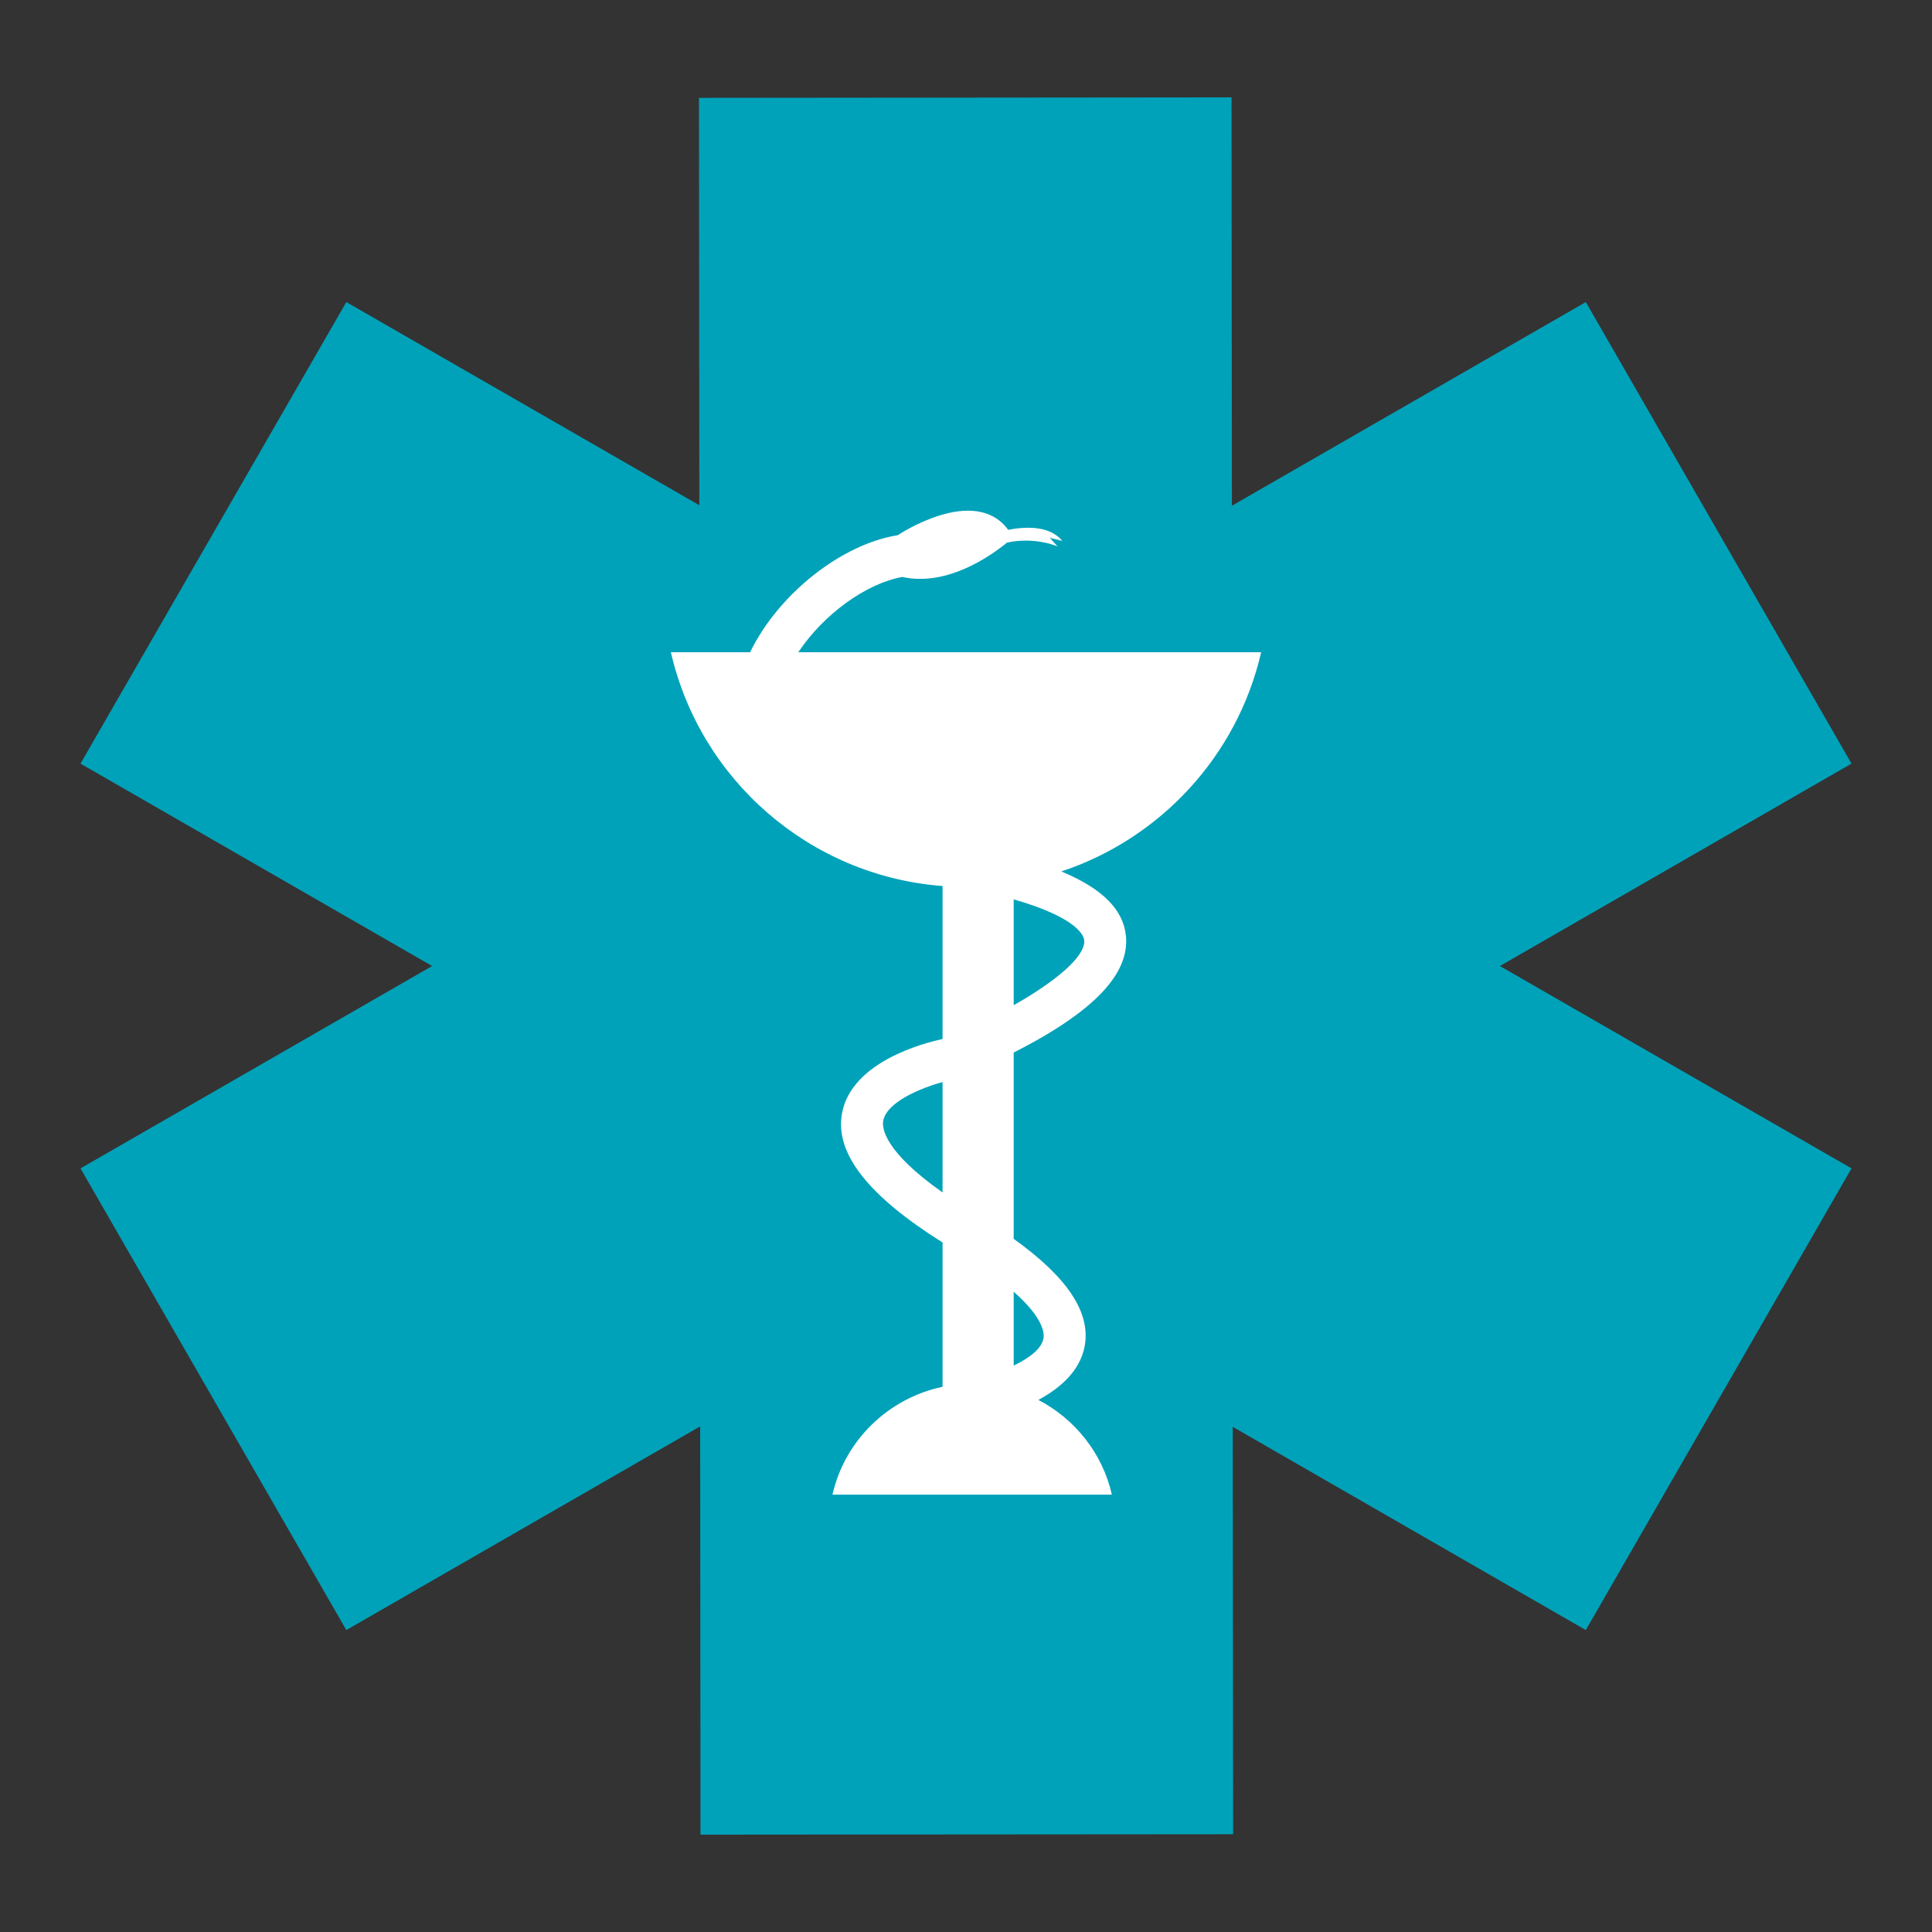 <?xml version="1.0" encoding="utf-8"?>
<!-- Generator: Adobe Illustrator 17.0.0, SVG Export Plug-In . SVG Version: 6.00 Build 0)  -->
<!DOCTYPE svg PUBLIC "-//W3C//DTD SVG 1.1//EN" "http://www.w3.org/Graphics/SVG/1.1/DTD/svg11.dtd">
<svg version="1.1" id="Layer_1" xmlns="http://www.w3.org/2000/svg" xmlns:xlink="http://www.w3.org/1999/xlink" x="0px" y="0px"
	 width="1200px" height="1200px" viewBox="0 0 1200 1200" enable-background="new 0 0 1200 1200" xml:space="preserve">
<rect x="0" y="0" width="1200" height="1200" fill="#333333" stroke="none"/>
<g>
	<g>
		<g>
			<polygon fill="#00A2B9" points="1150,474.297 984.97,187.621 765.17,314.113 764.934,60.477 434.148,60.79 434.371,313.821 
				215.112,187.621 50,474.297 268.401,600.017 50,725.703 215.112,1012.46 434.882,885.951 435.096,1139.523 765.916,1139.275 
				765.689,886.243 984.97,1012.46 1150,725.703 931.62,600.017 			"/>
			<path fill="#FFFFFF" d="M783.322,405.121H495.843c15.725-23.587,42.043-42.716,64.63-46.765
				c27.888,6.206,55.257-13.365,65.006-21.339c17.552-3.801,31.402,2.381,31.402,2.381l-4.865-5.353l7.764,1.9
				c-8.213-10.153-24.504-8.647-33.567-6.846c-21.038-28.609-68.635,3.333-68.635,3.333c-34.022,5.353-73.568,35.54-91.686,72.689
				h-49.197c18.117,78.985,85.934,138.858,168.749,145.211v94.923c-0.231,0.09-0.467,0.193-0.699,0.278
				c-9.483,2.004-56.196,13.602-61.816,46.306c-4.324,24.693,16.398,50.913,62.515,79.882v89.648
				c-33.833,7.142-60.739,33.31-68.391,66.984h173.549c-5.812-25.683-22.891-46.949-45.65-58.843
				c13.602-7.335,25.856-17.993,28.733-33.258c3.955-20.953-10.697-42.926-44.063-66.779V653.752
				c5.023-2.547,10.204-5.267,15.445-8.265c38.547-21.965,56.197-42.853,54.297-63.879c-1.497-16.484-14.527-29.707-40.16-40.327
				C720.935,520.792,768.592,469.3,783.322,405.121z M548.558,696.305c1.947-11.644,23.033-20.446,36.887-24.208v68.55
				C549.068,715.062,547.837,700.582,548.558,696.305z M648.093,831.41c-1.175,6.348-8.806,12.138-18.47,16.775v-45.873
				C648.187,818.684,648.74,828.168,648.093,831.41z M673.428,584.014c0.974,10.135-18.34,25.933-43.805,40.34v-65.745
				C669.624,570.096,673.184,581.385,673.428,584.014z"/>
		</g>
	</g>
</g>
</svg>
